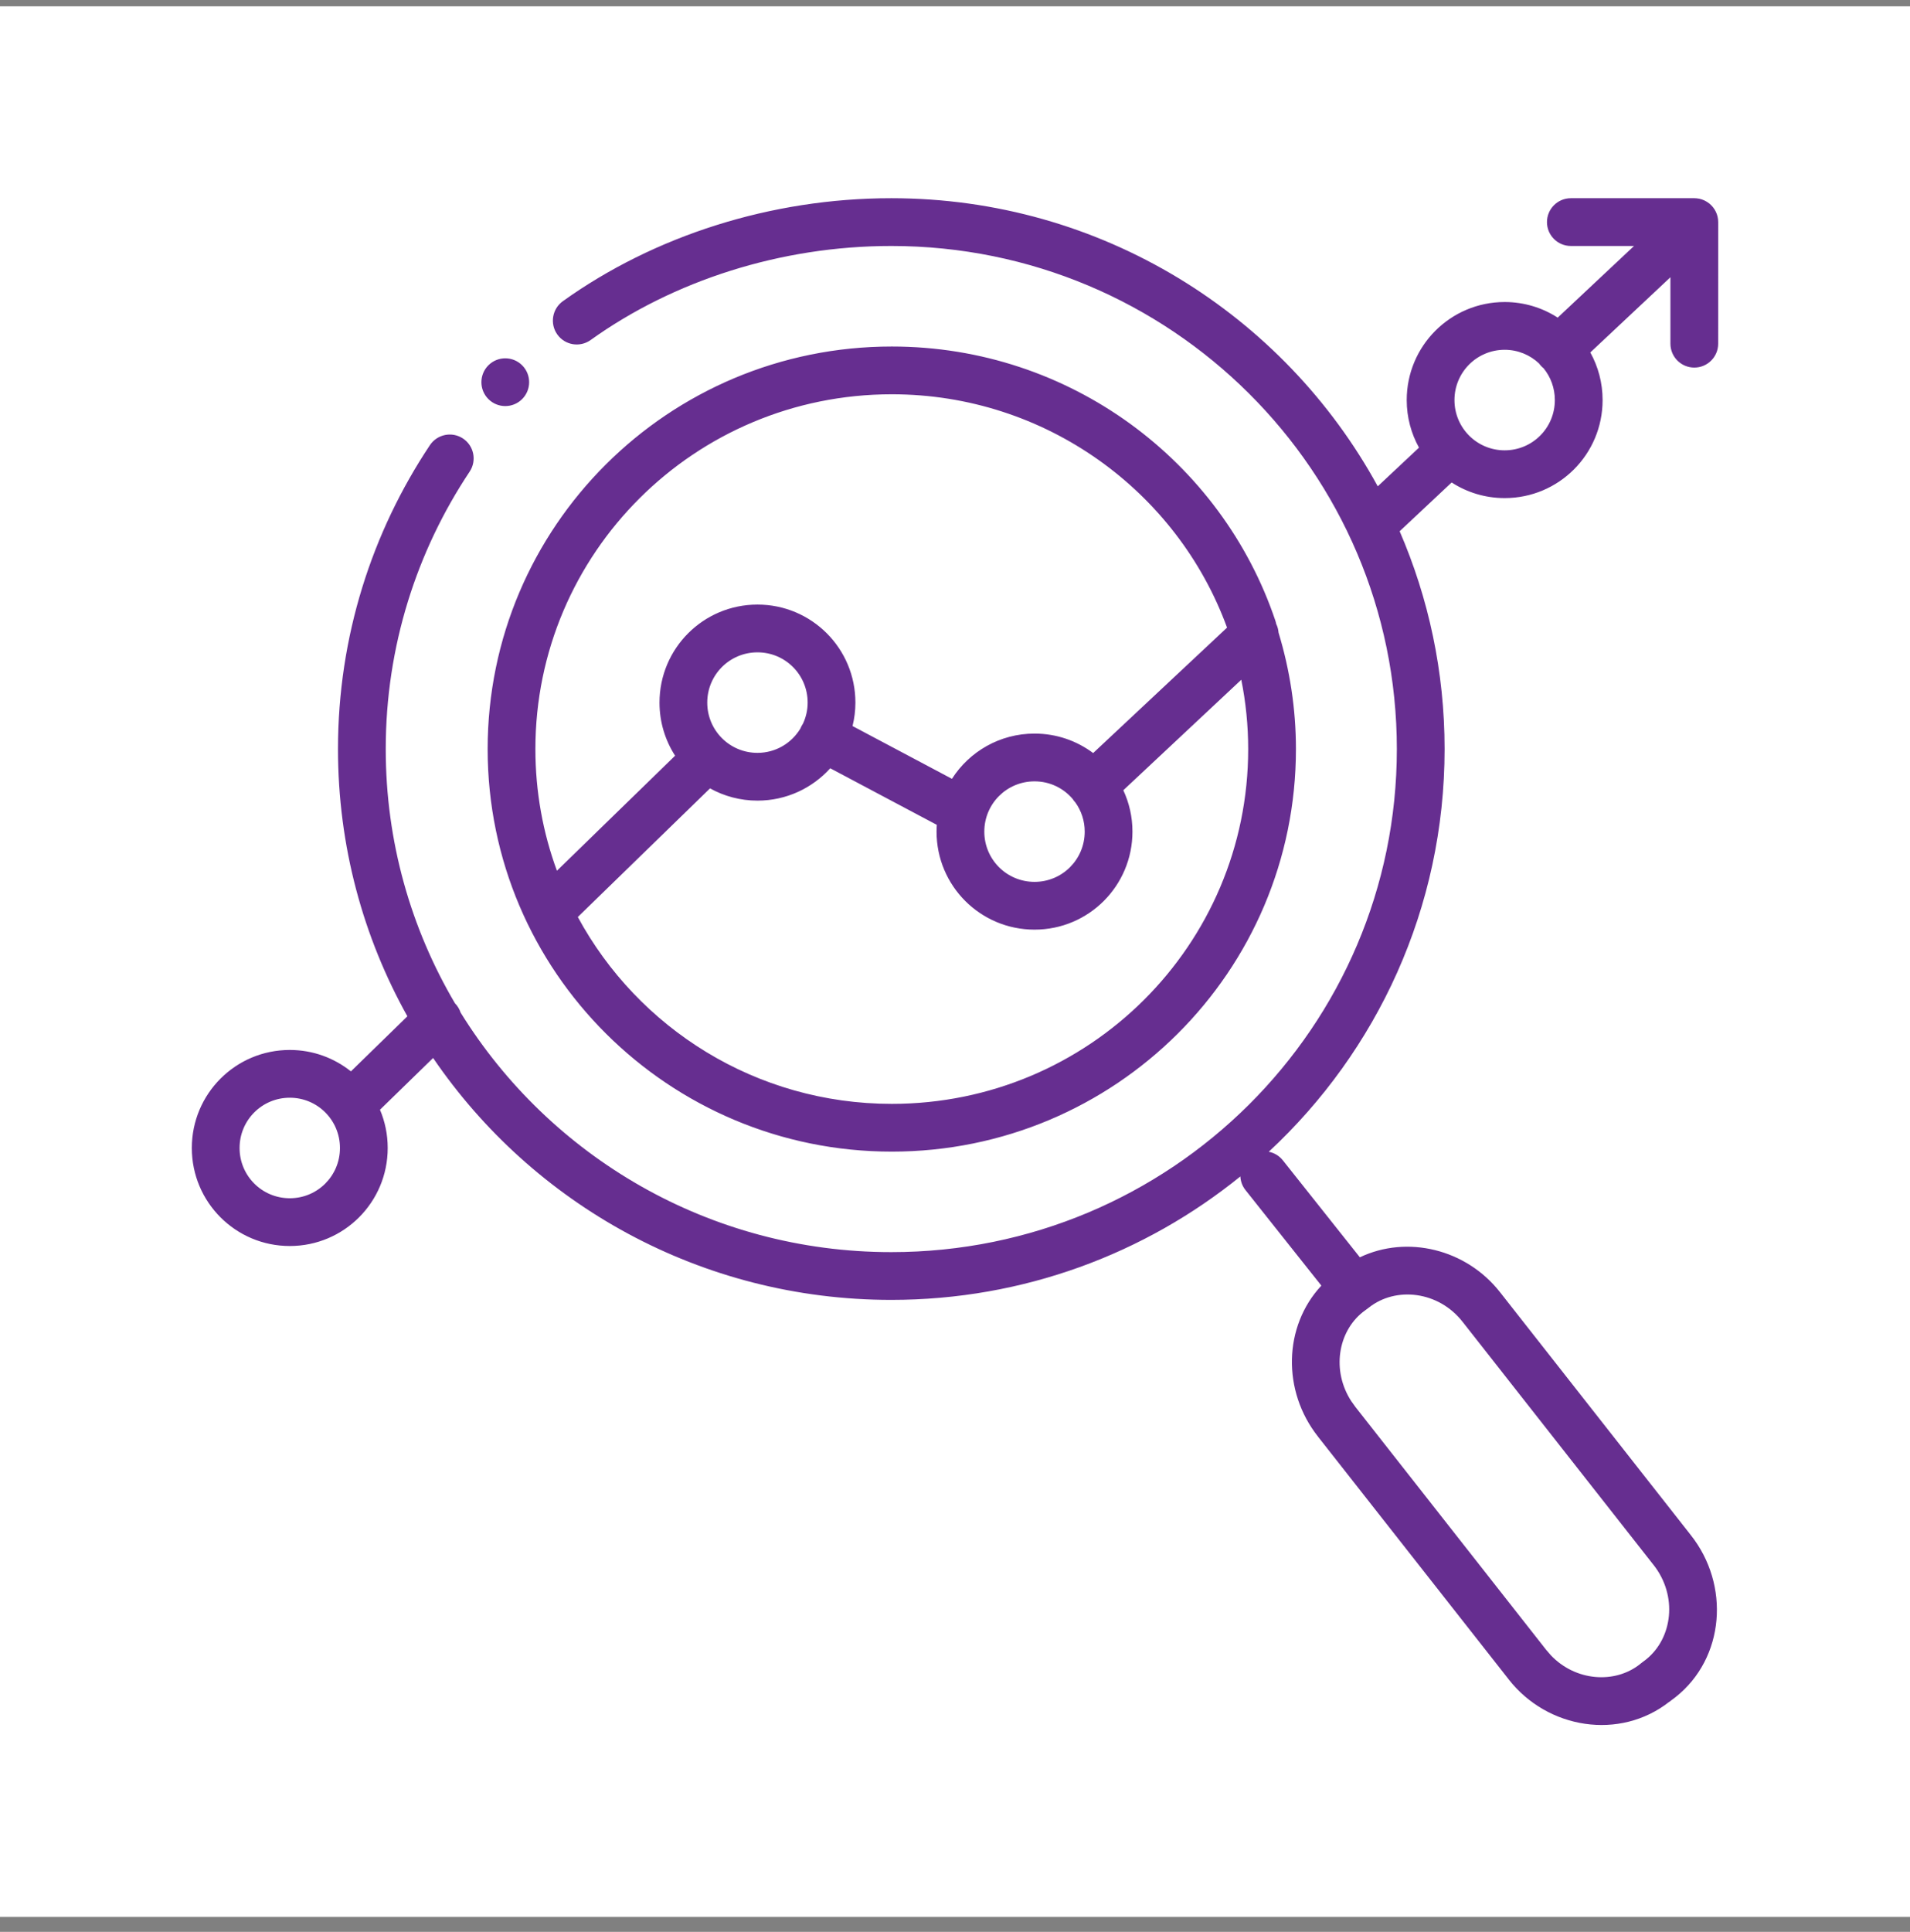 <svg width="90" height="91" viewBox="0 0 90 91" fill="none" xmlns="http://www.w3.org/2000/svg">
<rect x="0" y="0" width="90" height="91" fill="#808080" stroke="none"/>
<rect width="90" height="90" transform="translate(0 0.298)" fill="white"/>
<path d="M79.838 9.337C79.909 9.337 79.978 9.345 80.045 9.357L80.063 9.359C80.238 9.395 80.398 9.473 80.534 9.58C80.543 9.588 80.553 9.595 80.562 9.603C80.806 9.809 80.962 10.117 80.962 10.462L80.961 16.19C80.961 16.812 80.458 17.315 79.836 17.315C79.215 17.315 78.711 16.812 78.711 16.19V13.06L74.936 16.602C75.305 17.267 75.515 18.031 75.515 18.846C75.515 21.398 73.454 23.462 70.901 23.463C69.979 23.463 69.122 23.192 68.402 22.727L65.952 25.025C67.314 28.172 68.07 31.64 68.07 35.285C68.07 42.777 64.881 49.52 59.785 54.254C60.038 54.304 60.276 54.441 60.449 54.659L64.077 59.226C66.299 58.167 69.088 58.83 70.689 60.879L79.669 72.309C81.534 74.662 81.273 78.105 78.953 79.944L78.929 79.962L78.65 80.173L78.648 80.171C76.332 81.985 72.923 81.459 71.085 79.103V79.101L62.104 67.673V67.671C60.406 65.523 60.477 62.474 62.263 60.56L58.686 56.057C58.535 55.867 58.458 55.642 58.446 55.417C53.958 59.052 48.233 61.232 41.998 61.232C33.02 61.232 25.098 56.716 20.408 49.837L17.929 52.251C17.921 52.259 17.912 52.265 17.904 52.273C18.139 52.827 18.269 53.437 18.269 54.077C18.269 56.63 16.208 58.694 13.655 58.694C11.102 58.694 9.039 56.63 9.039 54.077C9.039 51.524 11.101 49.459 13.655 49.459C14.745 49.459 15.746 49.837 16.535 50.468L19.196 47.874C17.114 44.147 15.926 39.855 15.926 35.285C15.926 29.979 17.533 25.059 20.257 20.97C20.602 20.453 21.301 20.313 21.818 20.657C22.335 21.002 22.474 21.701 22.129 22.218C19.642 25.952 18.176 30.44 18.176 35.285C18.176 39.654 19.366 43.746 21.438 47.26L21.44 47.262C21.565 47.39 21.652 47.54 21.704 47.699C25.896 54.469 33.415 58.982 41.998 58.982C55.158 58.982 65.82 48.373 65.82 35.285C65.82 22.197 55.158 11.587 41.998 11.587C36.78 11.587 31.73 13.224 27.831 16.017C27.326 16.378 26.624 16.263 26.262 15.758C25.901 15.253 26.017 14.55 26.522 14.188C30.815 11.113 36.325 9.337 41.998 9.337C51.891 9.337 60.503 14.822 64.92 22.909L66.864 21.086C66.496 20.423 66.285 19.659 66.285 18.846C66.285 16.293 68.348 14.228 70.901 14.227C71.823 14.228 72.68 14.498 73.4 14.962L76.996 11.587H74.019C73.398 11.587 72.894 11.083 72.894 10.462C72.894 9.841 73.398 9.337 74.019 9.337H79.838ZM68.92 62.268C67.787 60.814 65.768 60.59 64.501 61.595L64.477 61.612L64.21 61.812C63.035 62.754 62.747 64.571 63.669 65.998L63.871 66.279L63.873 66.282L72.856 77.717L72.858 77.719L73.08 77.976C74.24 79.195 76.089 79.332 77.277 78.391L77.298 78.371L77.562 78.171C78.817 77.167 79.066 75.168 77.908 73.706L77.905 73.704L68.922 62.27L68.92 62.268ZM13.655 51.709C12.345 51.709 11.289 52.765 11.289 54.077C11.289 55.389 12.346 56.444 13.655 56.444C14.964 56.444 16.019 55.389 16.019 54.077C16.019 52.766 14.964 51.709 13.655 51.709ZM42.021 16.323C50.426 16.323 57.574 21.741 60.098 29.245C60.114 29.292 60.125 29.34 60.134 29.388C60.199 29.519 60.235 29.659 60.246 29.801C60.775 31.545 61.065 33.384 61.065 35.285C61.065 45.76 52.551 54.248 42.021 54.248C31.515 54.248 22.978 45.761 22.978 35.285C22.978 24.81 31.491 16.323 42.021 16.323ZM52.931 37.225C53.207 37.817 53.362 38.477 53.362 39.175C53.361 41.727 51.3 43.791 48.748 43.791C46.194 43.791 44.132 41.728 44.131 39.175C44.131 39.068 44.136 38.961 44.143 38.855L39.121 36.19C38.277 37.125 37.055 37.714 35.693 37.714C34.881 37.714 34.119 37.504 33.456 37.137L27.227 43.196C30.062 48.434 35.624 51.998 42.021 51.998C51.317 51.998 58.815 44.51 58.815 35.285C58.815 34.169 58.702 33.077 58.49 32.019L52.931 37.225ZM48.748 36.806C47.438 36.806 46.381 37.863 46.381 39.175C46.382 40.486 47.438 41.541 48.748 41.541C50.056 41.541 51.111 40.486 51.112 39.175C51.112 38.663 50.95 38.192 50.676 37.806C50.674 37.804 50.672 37.802 50.67 37.8C50.621 37.747 50.58 37.69 50.542 37.632C50.109 37.126 49.467 36.806 48.748 36.806ZM42.021 18.573C32.725 18.573 25.228 26.061 25.228 35.285C25.228 37.298 25.585 39.229 26.242 41.017L31.811 35.598C31.346 34.877 31.076 34.019 31.076 33.097C31.076 30.543 33.139 28.479 35.693 28.479C38.246 28.479 40.307 30.544 40.307 33.097C40.307 33.477 40.259 33.847 40.172 34.201L44.856 36.687C45.675 35.405 47.111 34.556 48.748 34.556C49.785 34.556 50.741 34.897 51.51 35.473L57.819 29.564C55.48 23.165 49.289 18.573 42.021 18.573ZM35.693 30.729C34.383 30.729 33.326 31.785 33.326 33.097C33.326 34.408 34.384 35.464 35.693 35.464C36.553 35.463 37.301 35.005 37.714 34.32C37.73 34.279 37.749 34.239 37.77 34.199C37.791 34.16 37.814 34.122 37.838 34.086C37.977 33.785 38.057 33.451 38.057 33.097C38.057 31.785 37.002 30.729 35.693 30.729ZM70.901 16.477C69.592 16.478 68.535 17.534 68.535 18.846C68.535 20.157 69.592 21.213 70.901 21.213C72.21 21.212 73.265 20.157 73.265 18.846C73.265 18.276 73.066 17.754 72.733 17.346C72.693 17.314 72.654 17.28 72.618 17.241C72.582 17.203 72.55 17.162 72.52 17.12C72.097 16.722 71.529 16.478 70.901 16.477ZM23.013 17.208C23.453 16.769 24.165 16.769 24.604 17.208C25.043 17.647 25.043 18.36 24.604 18.799C24.165 19.238 23.453 19.238 23.013 18.799C22.574 18.36 22.574 17.647 23.013 17.208Z" fill="#662E90"/>
</svg>
